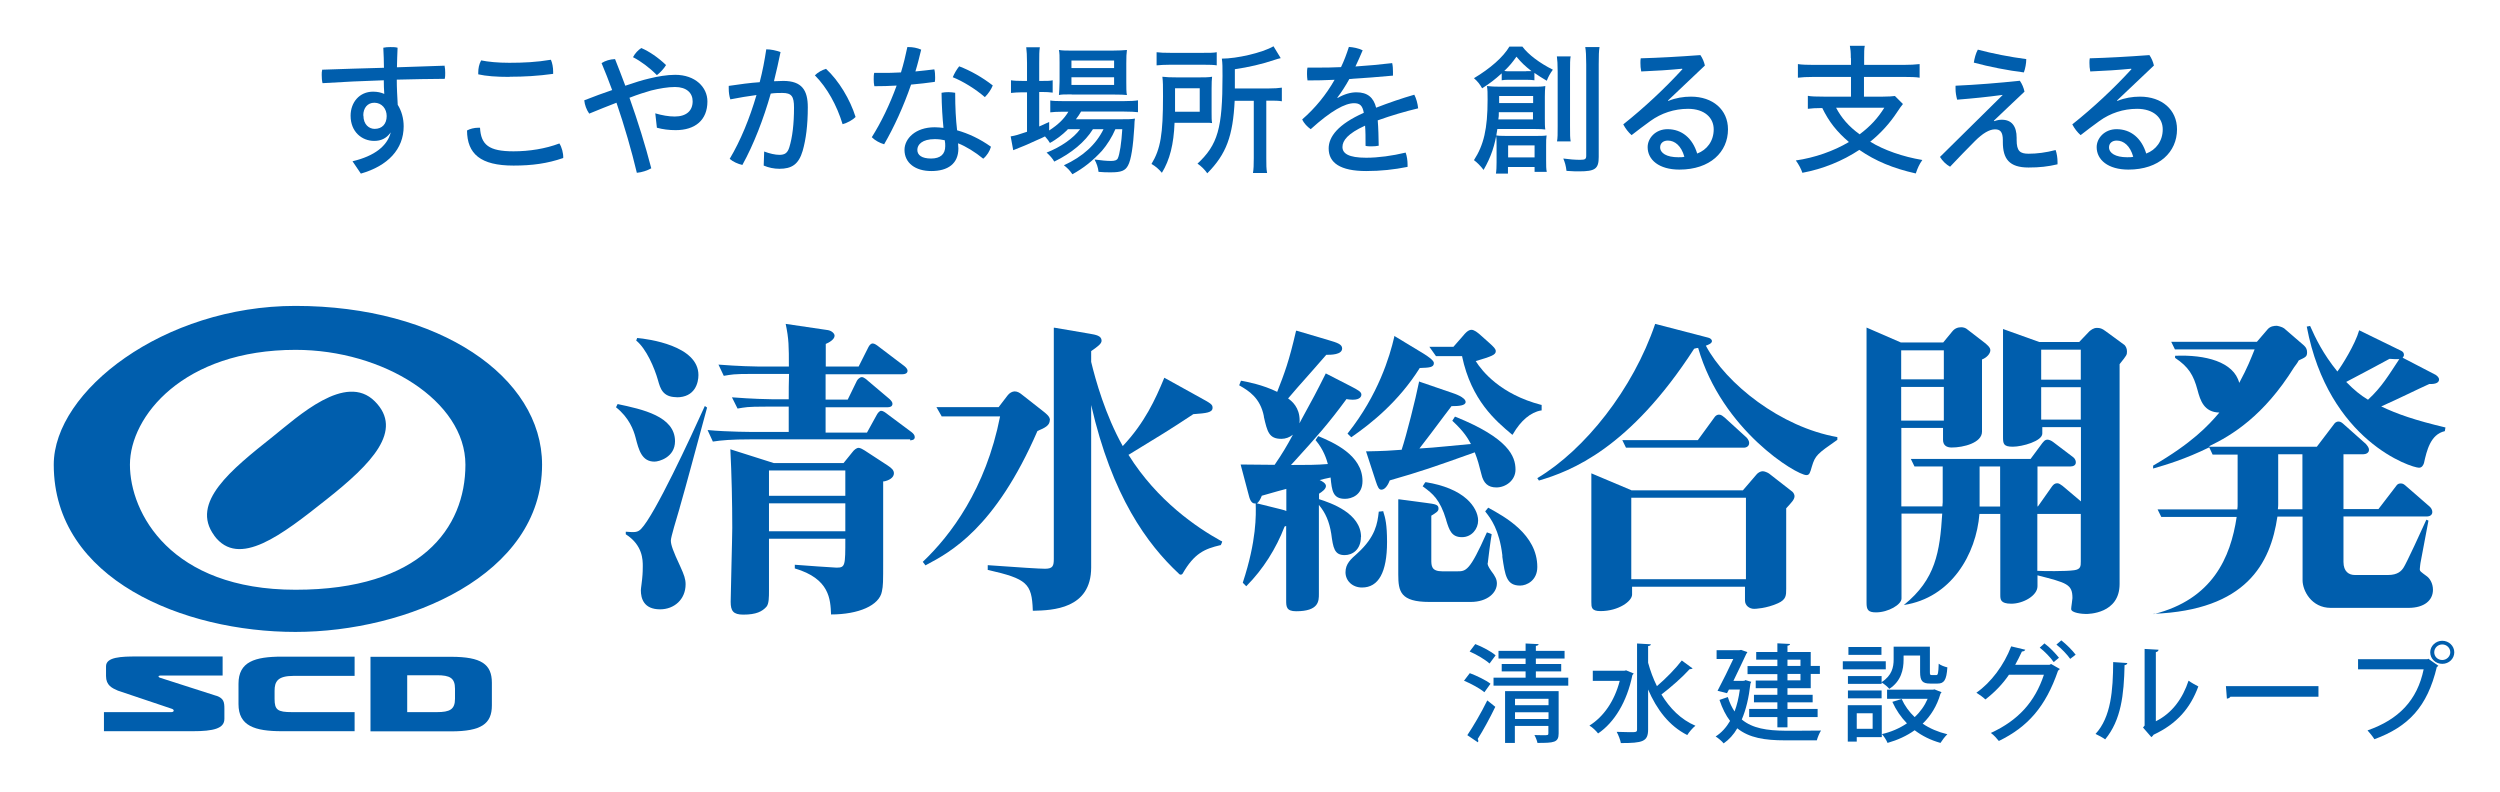 <svg width="180" height="57" viewBox="0 0 180 57" fill="none" xmlns="http://www.w3.org/2000/svg">
<mask id="mask0_2_1298" style="mask-type:luminance" maskUnits="userSpaceOnUse" x="0" y="0" width="180" height="57">
<path d="M179.895 0.122H0.695V56.699H179.895V0.122Z" fill="white"/>
</mask>
<g mask="url(#mask0_2_1298)">
<mask id="mask1_2_1298" style="mask-type:luminance" maskUnits="userSpaceOnUse" x="0" y="0" width="180" height="57">
<path d="M179.895 0.122H0.695V56.699H179.895V0.122Z" fill="white"/>
</mask>
<g mask="url(#mask1_2_1298)">
<path d="M97.015 31.217L97.292 31.482L97.327 31.459C98.701 30.501 100.687 28.942 102.223 26.494H102.269C102.892 26.471 103.239 26.459 103.239 26.148C103.239 26.09 103.239 25.928 102.523 25.478L100.387 24.185V24.254C100.063 25.663 99.232 28.434 97.05 31.182L97.027 31.217H97.015Z" fill="#005EAD"/>
<path d="M99.59 36.805L99.266 36.84V36.886C99.174 37.671 99.047 38.641 97.742 39.83C97.257 40.258 96.876 40.592 96.876 41.204C96.876 41.816 97.373 42.301 98.066 42.301C99.255 42.301 99.867 41.204 99.867 39.022C99.867 37.764 99.74 37.279 99.601 36.851V36.817L99.59 36.805Z" fill="#005EAD"/>
<path d="M102.65 34.727H102.615L102.43 35.016L102.5 35.062C103.135 35.535 103.677 35.939 104.128 37.44V37.463C104.347 38.168 104.509 38.676 105.259 38.676C105.975 38.676 106.425 38.064 106.425 37.486C106.425 36.967 106.125 36.401 105.617 35.939C104.948 35.339 103.943 34.923 102.65 34.715" fill="#005EAD"/>
<path d="M107.188 36.574L107.153 36.551L106.934 36.816L106.991 36.897C107.326 37.324 107.95 38.133 108.169 39.98V40.096C108.365 41.423 108.458 42.162 109.451 42.162C109.924 42.162 110.686 41.793 110.686 40.823C110.686 38.468 108.319 37.197 107.188 36.574Z" fill="#005EAD"/>
<path d="M106.656 34.126C106.806 34.796 107.141 35.096 107.742 35.096C108.411 35.096 109.116 34.588 109.116 33.815C109.116 32.856 108.619 31.552 104.786 30.004H104.751L104.566 30.293L104.601 30.328C105.421 31.09 105.686 31.563 105.906 31.967C105.167 32.036 104.624 32.083 104.197 32.129C103.296 32.21 102.904 32.256 102.199 32.291C102.534 31.863 103.412 30.709 104.001 29.912C104.22 29.623 104.405 29.381 104.509 29.242C105.017 29.242 105.525 29.208 105.525 28.942C105.525 28.596 104.647 28.319 104.613 28.307L102.223 27.487L102.165 27.464V27.522C101.922 28.734 101.264 31.344 100.918 32.383C100.19 32.441 99.648 32.475 98.424 32.498H98.355L99.059 34.657C99.197 35.073 99.278 35.258 99.463 35.258C99.763 35.258 99.983 34.808 100.063 34.588C102.315 33.942 103.216 33.63 106.183 32.568C106.402 33.122 106.495 33.491 106.656 34.126Z" fill="#005EAD"/>
<path d="M105.271 25.663C105.94 28.826 107.696 30.305 108.85 31.274L108.896 31.309L108.943 31.24C109.497 30.281 110.213 29.681 110.952 29.554H110.998V29.15H110.963C108.042 28.388 106.714 26.737 106.252 25.998C107.418 25.651 107.696 25.547 107.696 25.282C107.696 25.12 107.534 24.97 107.257 24.716L106.61 24.139C106.391 23.942 106.148 23.746 105.94 23.746C105.686 23.746 105.432 24.069 105.386 24.127L104.647 24.97H102.915L103.389 25.64H105.282L105.271 25.663Z" fill="#005EAD"/>
<path d="M97.996 38.675C97.996 36.955 95.837 36.216 94.971 35.939V35.546C95.191 35.407 95.468 35.211 95.468 34.992C95.468 34.796 95.191 34.645 95.017 34.565C95.295 34.495 95.456 34.449 95.595 34.426C95.664 34.414 95.733 34.391 95.803 34.38C95.895 35.338 95.964 35.916 96.842 35.916C97.304 35.916 98.1 35.65 98.1 34.634C98.1 32.752 95.976 31.851 94.948 31.413H94.902L94.717 31.69L94.74 31.713C95.306 32.382 95.514 33.075 95.606 33.41C94.787 33.479 94.082 33.479 92.951 33.479L93.216 33.191C94.729 31.528 95.641 30.512 96.946 28.734C97.073 28.757 97.211 28.78 97.396 28.78C97.95 28.78 98.019 28.526 98.019 28.41C98.019 28.214 97.789 28.087 97.281 27.822L95.502 26.909L95.456 26.886L95.433 26.933C94.752 28.295 94.567 28.63 93.678 30.258L93.563 30.477C93.563 30.396 93.574 30.327 93.574 30.281C93.574 29.334 93.02 28.884 92.743 28.688C92.962 28.422 93.736 27.533 94.44 26.748C94.925 26.194 95.352 25.709 95.491 25.547C95.826 25.547 96.634 25.547 96.634 25.085C96.634 24.785 96.264 24.669 95.676 24.496L93.378 23.815H93.32L93.309 23.85C92.8 26.043 92.5 26.828 91.958 28.214C90.895 27.695 89.81 27.498 89.394 27.417H89.348L89.221 27.741L89.279 27.775C89.891 28.133 90.734 28.63 90.999 29.969V30.015C91.242 31.066 91.357 31.597 92.258 31.597C92.558 31.597 92.847 31.493 93.089 31.297C92.639 32.14 92.316 32.671 91.773 33.468C91.392 33.468 91.149 33.468 89.394 33.445H89.325L89.891 35.581C89.96 35.869 90.064 36.25 90.341 36.25C90.364 36.25 90.387 36.25 90.41 36.25V36.273C90.434 37.059 90.48 38.918 89.487 41.931V41.966L89.729 42.208L89.764 42.174C90.942 40.984 91.877 39.507 92.489 37.913C92.523 37.902 92.546 37.89 92.57 37.879C92.581 37.879 92.593 37.879 92.604 37.867V43.213C92.604 43.663 92.604 44.01 93.32 44.01C94.96 44.01 94.96 43.271 94.96 42.774V36.354C95.445 36.932 95.71 37.567 95.849 38.421C95.987 39.449 96.068 39.968 96.819 39.968C97.385 39.968 97.985 39.564 97.985 38.664M90.838 35.696C91.022 35.639 91.565 35.488 92.015 35.361C92.258 35.292 92.477 35.234 92.616 35.2V36.793C92.523 36.747 92.443 36.724 92.212 36.666L90.491 36.239C90.641 36.158 90.757 35.927 90.849 35.696" fill="#005EAD"/>
<path d="M107.118 40.557C107.118 40.465 107.349 38.71 107.395 38.502V38.456L107.06 38.329L107.037 38.375C105.813 41.135 105.548 41.135 104.913 41.135H103.851C103.054 41.135 103.054 40.742 103.054 40.28V37.128C103.412 36.908 103.573 36.816 103.573 36.62C103.573 36.331 103.366 36.297 102.65 36.204L100.733 35.95H100.675V41.354C100.675 42.589 100.825 43.34 102.927 43.34H105.883C107.118 43.34 107.776 42.659 107.776 42.012C107.776 41.735 107.672 41.504 107.361 41.1C107.13 40.765 107.107 40.661 107.107 40.534" fill="#005EAD"/>
<path d="M81.243 32.752L81.323 32.706C83.483 31.39 84.21 30.951 85.919 29.819C86.877 29.75 87.305 29.704 87.305 29.357C87.305 29.115 87.177 29.046 86.335 28.584L83.875 27.221L83.829 27.198L83.806 27.256C83.194 28.734 82.42 30.443 80.838 32.117C79.58 29.877 78.876 27.348 78.564 26.055V25.282L78.61 25.247C79.037 24.947 79.314 24.75 79.314 24.531C79.314 24.173 78.91 24.104 78.437 24.023L75.931 23.596H75.874V40.234C75.874 40.731 75.816 40.95 75.239 40.95C74.858 40.95 73.414 40.858 71.174 40.696H71.117V41.042H71.163C73.934 41.677 74.292 42.001 74.361 43.929V43.975H74.419C75.758 43.941 78.564 43.86 78.564 40.858V29.161C80.065 35.731 82.605 39.183 84.868 41.296C84.868 41.296 84.926 41.377 85.018 41.377C85.088 41.377 85.145 41.308 85.145 41.308C85.988 39.83 86.739 39.518 87.859 39.253C87.859 39.253 87.882 39.253 87.893 39.253C87.905 39.253 88.009 38.999 87.997 38.987C87.997 38.975 87.882 38.929 87.882 38.929C86.196 37.994 83.332 36.077 81.254 32.752" fill="#005EAD"/>
<path d="M75.597 30.259C75.597 29.993 75.365 29.82 75.123 29.623L73.564 28.4C73.437 28.296 73.264 28.18 73.056 28.18C72.883 28.18 72.675 28.296 72.548 28.469L71.902 29.312H67.422L67.791 29.958V29.981H72.006C70.978 35.212 68.438 38.549 66.475 40.419L66.44 40.454L66.636 40.708L66.671 40.685C68.415 39.761 71.648 38.052 74.696 31.032C75.25 30.801 75.585 30.628 75.585 30.247" fill="#005EAD"/>
<path d="M47.123 33.237C46.211 33.237 45.992 32.406 45.761 31.506C45.622 30.963 45.287 30.062 44.352 29.323L44.468 29.092C46.257 29.473 48.601 29.97 48.601 31.771C48.601 32.926 47.447 33.237 47.123 33.237ZM48.936 36.574C48.705 37.359 48.301 38.676 48.301 38.918C48.301 39.23 48.463 39.68 48.982 40.789C49.259 41.401 49.363 41.689 49.363 42.07C49.363 43.156 48.543 43.872 47.527 43.872C46.35 43.872 46.142 43.087 46.142 42.498C46.142 42.359 46.234 41.793 46.234 41.689C46.28 41.262 46.28 40.927 46.28 40.766C46.28 40.315 46.28 39.253 45.056 38.468V38.283C45.691 38.329 45.899 38.352 46.165 38.075C47.146 37.059 49.698 31.563 50.749 29.231L50.91 29.346C49.952 32.868 49.467 34.715 48.936 36.563M48.717 28.596C47.712 28.596 47.539 27.961 47.377 27.383C47.123 26.483 46.534 25.109 45.807 24.52L45.876 24.335C46.65 24.404 50.287 24.878 50.287 27.002C50.287 27.545 50.056 28.607 48.717 28.607M65.54 31.633H54.074C52.642 31.633 51.915 31.702 51.326 31.794L50.945 30.963C52.4 31.101 54.247 31.101 54.49 31.101H56.788V29.277H55.171C53.739 29.277 53.693 29.323 53.104 29.416L52.7 28.607C54.178 28.723 55.356 28.746 55.587 28.746H56.788C56.788 27.892 56.788 27.799 56.811 26.922H54.178C52.746 26.922 52.7 26.968 52.111 27.06L51.73 26.252C53.185 26.367 54.363 26.39 54.594 26.39H56.799C56.799 24.947 56.799 24.404 56.568 23.319L59.616 23.769C59.87 23.816 60.09 24 60.09 24.174C60.09 24.439 59.686 24.67 59.455 24.762V26.39H61.822L62.526 24.993C62.595 24.855 62.711 24.728 62.826 24.728C62.965 24.728 63.127 24.843 63.3 24.982L65.112 26.356C65.228 26.448 65.343 26.575 65.343 26.691C65.343 26.898 65.136 26.945 64.985 26.945H59.443V28.769H61.037L61.695 27.418C61.741 27.326 61.903 27.152 62.053 27.152C62.203 27.152 62.434 27.36 62.48 27.407L64.05 28.734C64.143 28.827 64.258 28.942 64.258 29.069C64.258 29.277 64.073 29.323 63.9 29.323H59.443V31.148H62.422L63.103 29.912C63.196 29.727 63.334 29.577 63.438 29.577C63.577 29.577 63.738 29.693 63.912 29.831L65.632 31.113C65.748 31.205 65.863 31.321 65.863 31.471C65.863 31.679 65.655 31.702 65.517 31.702M63.588 34.635V40.315C63.588 41.967 63.588 42.14 63.496 42.59C63.311 43.583 61.833 44.241 59.836 44.241C59.79 43.156 59.743 41.666 57.226 40.927V40.662C57.7 40.708 60.159 40.87 60.228 40.87C60.863 40.87 60.863 40.731 60.863 38.791H55.367V42.532C55.367 42.983 55.367 43.479 55.183 43.687C54.882 44.022 54.455 44.253 53.52 44.253C52.792 44.253 52.608 43.987 52.608 43.329C52.608 42.74 52.723 38.71 52.723 38.006C52.723 36.182 52.677 34.15 52.585 32.348L55.714 33.341H60.736L61.371 32.556C61.487 32.395 61.672 32.245 61.822 32.245C61.937 32.245 62.145 32.36 62.249 32.429L63.912 33.514C64.189 33.699 64.362 33.849 64.362 34.08C64.362 34.392 64.004 34.6 63.611 34.669M60.863 33.873H55.367V35.697H60.863V33.873ZM60.863 36.239H55.367V38.249H60.863V36.239Z" fill="#005EAD"/>
<path d="M171.443 29.265C172.794 28.665 174.053 28.03 174.907 27.648C175.438 27.672 175.611 27.51 175.611 27.325C175.611 27.164 175.461 27.06 175.369 26.99L172.99 25.755C173.037 25.686 173.083 25.64 173.083 25.559C173.083 25.351 172.944 25.282 172.817 25.224L169.861 23.78C169.573 24.797 168.603 26.344 168.291 26.748C167.252 25.466 166.721 24.358 166.328 23.469L166.086 23.515C167.656 31.782 173.637 33.676 174.168 33.676C174.388 33.676 174.48 33.48 174.526 33.341C174.722 32.463 174.988 31.274 176.027 31.043L176.073 30.778C173.88 30.258 172.586 29.808 171.455 29.265M170.496 28.78C169.942 28.445 169.503 28.087 168.926 27.498C170.45 26.69 171.362 26.217 172.044 25.836C172.286 25.859 172.529 25.859 172.748 25.859C171.974 27.025 171.489 27.868 170.496 28.78Z" fill="#005EAD"/>
<path d="M155.059 44.195C161.721 43.929 163.476 40.581 163.973 37.197H165.785V41.781C165.785 42.52 166.42 43.767 167.818 43.767H173.406C174.549 43.767 175.173 43.225 175.173 42.463C175.173 41.989 174.93 41.631 174.734 41.493C174.284 41.158 174.226 41.135 174.226 40.973C174.226 40.858 174.272 40.569 174.272 40.546L174.849 37.486L174.699 37.417C174.387 38.11 173.244 40.604 173.048 40.881C172.91 41.089 172.656 41.4 171.94 41.4H169.55C169.134 41.4 168.73 41.169 168.73 40.454V37.186H174.757C174.93 37.186 175.126 37.082 175.126 36.874C175.126 36.643 174.976 36.516 174.93 36.47L173.256 35.015C173.106 34.877 173.013 34.807 172.852 34.807C172.656 34.807 172.586 34.9 172.505 35.015L171.247 36.655H168.73V32.706H169.342H170.162C170.335 32.706 170.566 32.614 170.566 32.394C170.566 32.198 170.427 32.082 170.346 31.967L168.776 30.57C168.649 30.454 168.533 30.351 168.383 30.351C168.187 30.351 168.095 30.466 168.025 30.57L166.813 32.163H159.077V32.117C160.67 31.355 162.991 29.958 165.173 26.448C165.289 26.286 165.416 26.136 165.508 25.951C165.993 25.72 166.109 25.686 166.109 25.374C166.109 25.189 166.063 25.039 165.889 24.878L164.458 23.642C164.307 23.527 163.973 23.457 163.926 23.457C163.753 23.457 163.465 23.48 163.268 23.711L162.495 24.612H156.329L156.594 25.155H162.333C162.067 25.813 161.825 26.459 161.225 27.568C160.832 26.044 158.777 25.524 156.606 25.616V25.767C157.576 26.413 157.934 27.002 158.223 28.087C158.419 28.826 158.684 29.681 159.793 29.704C158.996 30.651 157.807 31.909 155.024 33.526V33.734C155.948 33.468 157.322 33.064 159.065 32.209L159.308 32.729H161.109V36.343C161.109 36.459 161.109 36.482 161.086 36.678H155.347L155.613 37.221H161.04C160.601 40.165 159.285 43.155 155.07 44.218M165.774 36.666H164.007C164.03 36.47 164.03 36.389 164.03 36.297V32.706H164.469H165.774V36.655V36.666Z" fill="#005EAD"/>
<path d="M117.452 35.835H125.708V41.701H117.452V35.835ZM117.452 35.293L114.577 34.08V43.34C114.577 43.722 114.577 43.999 115.235 43.999C116.54 43.999 117.51 43.283 117.51 42.809V42.244H125.639V43.237C125.639 43.595 125.95 43.837 126.297 43.837C126.366 43.837 127.174 43.814 128.017 43.433C128.606 43.167 128.606 42.867 128.606 42.394V36.597C128.999 36.17 129.206 35.962 129.206 35.72C129.206 35.651 129.16 35.501 129.056 35.408L127.382 34.103C127.382 34.103 127.14 33.93 126.897 33.93C126.759 33.93 126.562 34.046 126.481 34.15L125.489 35.304H117.452V35.293ZM116.806 31.69L117.071 32.233H125.558C125.754 32.233 125.939 32.117 125.939 31.898C125.939 31.69 125.766 31.517 125.743 31.494L124.172 30.062C124.057 29.97 123.93 29.854 123.78 29.854C123.583 29.854 123.491 29.97 123.422 30.074L122.244 31.69H116.817H116.806ZM132.289 31.471C128.202 30.755 124.276 27.626 122.821 24.889C123.006 24.82 123.26 24.728 123.26 24.555C123.26 24.485 123.191 24.358 122.994 24.312L119.173 23.319C117.579 28.018 114.115 32.383 110.686 34.427L110.802 34.6C113.122 33.919 117.337 32.291 121.978 25.109C122.129 25.063 122.152 25.063 122.267 25.051C123.976 30.986 129.357 34.207 130.061 34.207C130.28 34.207 130.326 34.046 130.453 33.595C130.696 32.787 130.834 32.683 132.289 31.667V31.482V31.471Z" fill="#005EAD"/>
<path d="M137.081 43.56C140.487 43.04 142.289 39.911 142.52 37.001H144.021V42.821C144.021 43.156 144.021 43.467 144.817 43.467C145.66 43.467 146.699 42.89 146.699 42.209V41.423C148.812 41.966 149.216 42.059 149.216 43.063C149.216 43.179 149.124 43.71 149.124 43.848C149.124 44.137 149.944 44.206 150.186 44.206C150.36 44.206 152.611 44.195 152.611 42.047V26.217C153.142 25.559 153.142 25.547 153.142 25.293C153.142 25.085 153.05 24.935 152.969 24.843L151.595 23.838C151.353 23.654 151.202 23.608 150.983 23.608C150.717 23.608 150.544 23.769 150.429 23.861L149.701 24.624H146.826L144.217 23.688V31.448C144.217 31.944 144.24 32.163 144.921 32.163C145.602 32.163 147.046 31.759 147.046 31.216V30.755H149.828V36.101L148.501 34.981C148.362 34.888 148.258 34.796 148.131 34.796C147.912 34.796 147.842 34.911 147.75 35.015L146.734 36.459H146.699V34.299V33.584H147.242H149.078C149.251 33.584 149.459 33.514 149.459 33.295C149.459 33.075 149.32 32.96 149.263 32.914L147.831 31.828C147.715 31.736 147.542 31.655 147.427 31.655C147.23 31.655 147.138 31.771 146.896 32.106L146.203 33.041H137.578L137.843 33.584H139.875V36.17C139.875 36.239 139.852 36.355 139.852 36.459H136.896V30.812H139.898V31.667C139.898 32.071 140.164 32.221 140.522 32.221C141.365 32.221 142.704 31.886 142.704 31.078V25.882C143.062 25.744 143.305 25.455 143.305 25.212C143.305 24.993 143.016 24.785 142.912 24.693L141.654 23.723C141.538 23.608 141.342 23.561 141.215 23.561C140.949 23.561 140.73 23.654 140.557 23.873L139.91 24.658H136.862L134.391 23.584V43.398C134.391 43.895 134.495 44.091 135.072 44.091C135.961 44.091 136.908 43.525 136.908 43.098V36.978H139.841C139.668 39.761 139.356 41.712 137.104 43.537M136.885 25.224H139.956V27.314H136.885V25.224ZM136.885 27.857H139.956V30.281H136.885V27.857ZM144.009 36.47H142.531V34.438V33.584H143.016H144.009V36.47ZM149.817 40.419C149.817 40.754 149.817 40.985 149.355 41.054C148.755 41.147 147.057 41.123 146.688 41.1V37.001H149.817V40.419ZM149.817 30.212H146.965V27.88H149.817V30.212ZM149.817 27.337H146.965V25.178H149.817V27.337Z" fill="#005EAD"/>
<path d="M15.601 50.107L11.502 48.791C11.376 48.744 11.387 48.64 11.537 48.64H16.029V47.266H9.84C8.743 47.266 7.634 47.301 7.634 47.971V48.675C7.634 49.345 8.062 49.541 8.489 49.726L12.368 51.031C12.565 51.088 12.553 51.273 12.334 51.273H7.484V52.647H13.87C15.382 52.647 16.156 52.451 16.156 51.758V51.042C16.156 50.557 16.121 50.291 15.59 50.095" fill="#005EAD"/>
<path d="M29.319 48.617H31.455C32.39 48.617 32.76 48.813 32.76 49.587V50.315C32.76 51.077 32.39 51.273 31.455 51.273H29.319V48.617ZM26.675 52.658H32.471C34.653 52.658 35.415 52.116 35.415 50.788V49.16C35.415 47.82 34.653 47.289 32.471 47.289H26.675V52.67V52.658Z" fill="#005EAD"/>
<path d="M25.52 51.273H21.017C19.989 51.273 19.77 51.111 19.77 50.326V49.737C19.77 49.068 19.989 48.663 21.144 48.663H25.532V47.278H20.301C18.338 47.278 17.172 47.647 17.172 49.229V50.696C17.172 52.266 18.338 52.647 20.301 52.647H25.532V51.261L25.52 51.273Z" fill="#005EAD"/>
<path d="M39.029 33.456C39.029 41.423 29.296 45.499 21.271 45.499C13.246 45.499 3.87 41.735 3.87 33.456C3.87 28.168 11.78 22.025 21.271 22.025C31.616 22.025 39.029 27.129 39.029 33.456ZM9.355 33.456C9.355 36.92 12.276 42.462 21.282 42.462C30.288 42.462 33.51 38.029 33.51 33.456C33.51 28.884 27.61 25.189 21.282 25.189C13.188 25.189 9.355 29.992 9.355 33.456ZM15.428 38.571C17.195 40.938 20.289 38.514 23.522 35.95C26.744 33.399 29.088 30.997 26.986 28.895C24.885 26.794 21.456 29.992 19.631 31.447C16.652 33.814 13.673 36.193 15.428 38.56" fill="#005EAD"/>
<path d="M105.825 48.467C106.322 48.652 106.991 48.975 107.315 49.229L106.876 49.841C106.564 49.576 105.929 49.229 105.409 49.01L105.825 48.467ZM105.652 52.924C106.056 52.324 106.645 51.331 107.084 50.43L107.661 50.892C107.268 51.712 106.772 52.612 106.391 53.213C106.426 53.247 106.437 53.294 106.437 53.34C106.437 53.386 106.426 53.42 106.402 53.444L105.652 52.936V52.924ZM106.229 46.377C106.737 46.574 107.372 46.908 107.684 47.185L107.245 47.774C106.945 47.497 106.322 47.128 105.814 46.908L106.218 46.377H106.229ZM110.582 48.79H112.915V49.368H107.534V48.79H109.843V48.34H108.123V47.809H109.843V47.416H107.892V46.862H109.843V46.331L110.778 46.377C110.778 46.447 110.721 46.481 110.582 46.504V46.862H112.649V47.416H110.582V47.809H112.407V48.34H110.582V48.79ZM112.222 49.772V52.809C112.222 53.467 111.875 53.49 110.698 53.49C110.663 53.317 110.571 53.086 110.478 52.924C110.698 52.924 110.929 52.936 111.09 52.936C111.448 52.936 111.483 52.936 111.483 52.797V52.266H109.07V53.49H108.365V49.76H112.21L112.222 49.772ZM111.494 50.315H109.081V50.776H111.494V50.315ZM109.081 51.769H111.494V51.285H109.081V51.769Z" fill="#005EAD"/>
<path d="M117.094 48.271L117.625 48.49C117.625 48.49 117.568 48.583 117.533 48.606C117.14 50.534 116.228 52.023 115.062 52.809C114.935 52.635 114.635 52.347 114.438 52.243C115.455 51.608 116.24 50.488 116.621 49.021H114.681V48.294H116.956L117.094 48.259V48.271ZM118.664 47.717C118.826 48.306 119.034 48.871 119.299 49.402C119.923 48.871 120.639 48.144 121.089 47.555L121.874 48.132C121.874 48.132 121.747 48.19 121.655 48.178C121.147 48.744 120.281 49.506 119.623 50.003C120.223 50.996 121.02 51.804 122.071 52.254C121.874 52.404 121.62 52.705 121.482 52.924C120.177 52.266 119.288 51.088 118.664 49.645V52.52C118.664 53.398 118.272 53.501 116.702 53.501C116.667 53.282 116.528 52.924 116.401 52.693C116.748 52.705 117.094 52.716 117.337 52.716C117.81 52.716 117.868 52.716 117.868 52.508V46.331L118.861 46.389C118.861 46.458 118.791 46.504 118.664 46.516V47.717Z" fill="#005EAD"/>
<path d="M125.662 48.963L126.089 49.09C126.089 49.09 126.054 49.182 126.031 49.217C125.916 50.245 125.708 51.111 125.408 51.803C126.181 52.45 127.244 52.6 128.525 52.612C128.929 52.612 130.615 52.612 131.112 52.6C130.996 52.773 130.869 53.097 130.811 53.304H128.502C127.082 53.304 125.939 53.131 125.084 52.438C124.819 52.9 124.484 53.258 124.103 53.524C123.987 53.374 123.699 53.131 123.526 53.027C123.941 52.762 124.288 52.381 124.565 51.907C124.265 51.515 124.011 51.018 123.803 50.395L124.403 50.187C124.53 50.602 124.703 50.949 124.888 51.226C125.061 50.776 125.188 50.245 125.269 49.644H124.484L124.345 49.91L123.664 49.737C124.034 49.032 124.484 48.132 124.796 47.45H123.595V46.815H125.223L125.362 46.792L125.812 46.954C125.812 46.954 125.766 47.046 125.731 47.081C125.512 47.566 125.154 48.293 124.807 49.021H125.512L125.639 48.998L125.662 48.963ZM127.971 47.947V47.497H126.447V46.942H127.971V46.319L128.883 46.365C128.883 46.434 128.814 46.469 128.698 46.492V46.942H130.373V47.947H131.031V48.524H130.373V49.552H128.698V50.025H130.511V50.568H128.698V51.041H130.869V51.63H128.698V52.369H127.971V51.63H125.939V51.041H127.971V50.568H126.285V50.025H127.971V49.552H126.412V48.998H127.971V48.536H125.823V47.958H127.971V47.947ZM129.634 47.497H128.698V47.947H129.634V47.497ZM129.634 48.524H128.698V48.986H129.634V48.524Z" fill="#005EAD"/>
<path d="M135.776 48.19H132.682V47.612H135.776V48.19ZM135.488 50.776V53.074H133.686V53.397H133.04V50.776H135.488ZM137.058 47.208V47.497C137.058 48.201 136.885 49.044 136.03 49.599C135.926 49.46 135.638 49.229 135.476 49.137V49.24H133.051V48.675H135.476V49.114C136.227 48.64 136.342 48.017 136.342 47.486V46.562H138.952V48.386C138.952 48.571 138.963 48.605 139.09 48.605H139.413C139.529 48.605 139.564 48.502 139.587 47.786C139.725 47.901 140.014 48.005 140.21 48.051C140.152 48.975 139.968 49.217 139.506 49.217H138.975C138.42 49.217 138.247 49.033 138.247 48.386V47.197H137.081L137.058 47.208ZM133.051 49.714H135.476V50.28H133.051V49.714ZM135.465 47.151H133.086V46.585H135.465V47.151ZM134.83 51.353H133.686V52.474H134.83V51.353ZM139.31 49.645L139.794 49.841C139.794 49.841 139.748 49.91 139.714 49.945C139.46 50.834 139.009 51.55 138.432 52.104C138.94 52.45 139.54 52.704 140.21 52.866C140.049 53.016 139.829 53.305 139.714 53.49C139.009 53.293 138.386 52.982 137.855 52.577C137.289 52.982 136.631 53.282 135.903 53.49C135.834 53.305 135.638 53.005 135.499 52.855C136.157 52.704 136.769 52.439 137.3 52.081C136.873 51.642 136.515 51.123 136.25 50.534L136.919 50.326C137.139 50.811 137.462 51.261 137.855 51.631C138.259 51.261 138.571 50.822 138.79 50.314H135.869V49.656H139.171L139.31 49.633V49.645Z" fill="#005EAD"/>
<path d="M148.316 48.166C148.316 48.166 148.223 48.259 148.177 48.293C147.288 50.88 146.006 52.335 143.917 53.351C143.778 53.178 143.559 52.923 143.339 52.773C145.302 51.873 146.514 50.545 147.161 48.582H144.644C144.217 49.217 143.628 49.841 142.947 50.36C142.797 50.21 142.519 50.014 142.3 49.875C143.362 49.136 144.286 47.889 144.806 46.538L145.822 46.781C145.787 46.862 145.683 46.908 145.579 46.908C145.441 47.219 145.244 47.589 145.094 47.866H147.565L147.681 47.808L148.327 48.178L148.316 48.166ZM147.207 46.331C147.577 46.596 148.004 47.058 148.246 47.358L147.865 47.67C147.646 47.347 147.196 46.885 146.861 46.631L147.207 46.319V46.331ZM148.42 46.111C148.778 46.388 149.216 46.827 149.447 47.139L149.055 47.439C148.847 47.139 148.42 46.688 148.062 46.411L148.408 46.111H148.42Z" fill="#005EAD"/>
<path d="M153.165 47.739C153.165 47.82 153.085 47.878 152.969 47.889C152.923 50.014 152.727 51.838 151.572 53.235C151.399 53.108 151.099 52.946 150.879 52.843C151.999 51.63 152.138 49.679 152.149 47.67L153.165 47.739ZM155.221 51.93C156.41 51.342 157.16 50.268 157.576 49.009C157.749 49.136 158.096 49.332 158.28 49.425C157.703 50.983 156.756 52.103 155.059 52.9C155.024 52.969 154.955 53.027 154.897 53.073L154.297 52.381L154.412 52.242V46.723L155.417 46.781C155.405 46.861 155.348 46.931 155.221 46.954V51.93Z" fill="#005EAD"/>
<path d="M160.278 49.402H166.929V50.164H160.59C160.543 50.245 160.44 50.291 160.336 50.303L160.266 49.402H160.278Z" fill="#005EAD"/>
<path d="M169.757 47.463H174.78L174.838 47.428L175.565 47.936C175.565 47.936 175.496 48.005 175.45 48.028C174.768 50.892 173.406 52.324 170.958 53.224C170.843 53.039 170.612 52.751 170.462 52.589C172.702 51.804 174.041 50.43 174.503 48.19H169.78V47.451L169.757 47.463ZM175.842 46.135C176.316 46.135 176.708 46.504 176.708 46.966C176.708 47.428 176.327 47.797 175.842 47.797C175.357 47.797 174.976 47.428 174.976 46.966C174.976 46.504 175.38 46.135 175.842 46.135ZM176.42 46.966C176.42 46.654 176.166 46.4 175.842 46.4C175.519 46.4 175.265 46.654 175.265 46.966C175.265 47.278 175.519 47.52 175.842 47.52C176.166 47.52 176.42 47.255 176.42 46.966Z" fill="#005EAD"/>
<path d="M28.106 9.567C27.806 9.972 27.425 10.145 26.94 10.145C26.062 10.145 25.243 9.498 25.243 8.332C25.243 7.374 25.878 6.6 26.859 6.6C27.171 6.6 27.436 6.658 27.667 6.762C27.644 6.438 27.633 6.08 27.633 5.78C26.166 5.826 24.677 5.896 23.222 5.988C23.176 5.803 23.164 5.595 23.164 5.399C23.164 5.261 23.164 5.145 23.199 5.018C24.642 4.972 26.143 4.914 27.644 4.88C27.644 4.406 27.621 3.921 27.598 3.436C27.748 3.402 27.922 3.39 28.106 3.39C28.291 3.39 28.464 3.39 28.626 3.436C28.603 3.898 28.591 4.383 28.58 4.845C29.746 4.799 30.889 4.776 32.009 4.729C32.044 4.891 32.055 5.064 32.055 5.249C32.055 5.388 32.055 5.549 32.02 5.676C30.912 5.676 29.746 5.711 28.568 5.734C28.568 6.346 28.603 6.935 28.637 7.547C28.914 7.986 29.064 8.528 29.064 9.094C29.064 10.745 27.921 11.946 25.982 12.5L25.381 11.611C26.986 11.23 27.875 10.503 28.129 9.556H28.083L28.106 9.567ZM26.166 8.32C26.166 8.979 26.582 9.279 26.975 9.279C27.506 9.279 27.841 8.932 27.841 8.355C27.841 7.835 27.494 7.397 26.952 7.397C26.467 7.397 26.155 7.766 26.155 8.32" fill="#005EAD"/>
<path d="M40.542 11.38C39.41 11.772 38.313 11.922 36.974 11.922C34.595 11.922 33.637 11.079 33.626 9.394C33.833 9.278 34.145 9.197 34.422 9.197C34.468 9.197 34.515 9.197 34.561 9.197C34.63 10.421 35.184 10.895 36.974 10.895C38.105 10.895 39.272 10.71 40.276 10.329C40.449 10.595 40.565 11.033 40.553 11.368M36.685 5.537C35.739 5.537 34.988 5.479 34.434 5.352V5.225C34.434 4.925 34.491 4.625 34.642 4.348C35.15 4.452 35.842 4.521 36.674 4.521C37.678 4.521 38.648 4.475 39.664 4.302C39.768 4.533 39.826 4.856 39.826 5.145C39.826 5.202 39.826 5.272 39.826 5.318C38.74 5.468 37.748 5.526 36.697 5.526" fill="#005EAD"/>
<path d="M47.169 8.158C47.677 8.308 48.151 8.389 48.578 8.389C49.409 8.389 49.871 7.985 49.871 7.292C49.871 6.692 49.432 6.264 48.601 6.264C48.082 6.264 47.481 6.368 46.869 6.519C46.431 6.646 45.946 6.796 45.322 7.038C45.922 8.724 46.465 10.467 46.892 12.118C46.604 12.28 46.223 12.407 45.853 12.442C45.472 10.848 44.964 9.082 44.387 7.396C43.775 7.627 43.105 7.904 42.424 8.181C42.228 7.904 42.101 7.558 42.066 7.223C42.77 6.946 43.428 6.703 44.075 6.484C43.833 5.814 43.567 5.156 43.313 4.544C43.578 4.371 43.925 4.267 44.283 4.255C44.525 4.867 44.779 5.514 45.022 6.172C45.691 5.941 46.246 5.768 46.742 5.653C47.354 5.502 48.024 5.387 48.613 5.387C50.056 5.387 50.934 6.276 50.934 7.304C50.934 8.655 50.044 9.37 48.647 9.37C48.162 9.37 47.724 9.313 47.296 9.197L47.181 8.17L47.169 8.158ZM46.176 3.459C46.742 3.701 47.389 4.14 47.955 4.683C47.816 4.925 47.55 5.214 47.296 5.41C46.777 4.879 46.142 4.406 45.576 4.117C45.715 3.851 45.946 3.597 46.176 3.459Z" fill="#005EAD"/>
<path d="M55.044 10.918C55.414 11.056 55.818 11.149 56.118 11.149C56.499 11.149 56.707 11.022 56.834 10.595C57.053 9.879 57.169 8.932 57.169 7.743C57.169 6.934 56.995 6.692 56.326 6.692C56.095 6.692 55.806 6.692 55.494 6.738C54.975 8.562 54.27 10.398 53.451 11.876C53.139 11.807 52.769 11.645 52.538 11.437C53.324 10.121 53.982 8.505 54.467 6.842C53.866 6.923 53.22 7.027 52.585 7.154C52.504 6.923 52.469 6.646 52.469 6.369C52.469 6.311 52.469 6.242 52.469 6.184C53.254 6.068 54.005 5.964 54.698 5.918C54.906 5.122 55.056 4.325 55.171 3.551C55.506 3.551 55.875 3.632 56.199 3.748C56.06 4.417 55.91 5.122 55.725 5.849C55.956 5.849 56.187 5.826 56.395 5.826C57.746 5.826 58.162 6.507 58.162 7.72C58.162 9.036 58.023 10.052 57.792 10.86C57.504 11.842 56.995 12.153 56.118 12.153C55.725 12.153 55.344 12.072 54.986 11.922L55.021 10.906L55.044 10.918ZM59.466 4.948C60.402 5.814 61.21 7.165 61.602 8.424C61.383 8.643 61.025 8.84 60.667 8.943C60.252 7.581 59.559 6.322 58.67 5.422C58.901 5.202 59.178 5.041 59.466 4.96" fill="#005EAD"/>
<path d="M65.343 3.389H65.413C65.724 3.389 66.036 3.447 66.325 3.574C66.198 4.094 66.071 4.625 65.909 5.145C66.371 5.098 66.821 5.052 67.272 4.994C67.318 5.168 67.329 5.364 67.329 5.572C67.329 5.687 67.329 5.803 67.306 5.895C66.764 5.976 66.186 6.034 65.597 6.091C65.055 7.662 64.374 9.151 63.658 10.387C63.334 10.294 62.999 10.11 62.769 9.879C63.438 8.816 64.062 7.535 64.558 6.161C64.016 6.195 63.484 6.207 62.953 6.207C62.919 6.057 62.907 5.883 62.907 5.71C62.907 5.56 62.907 5.399 62.942 5.248H63.415C63.889 5.248 64.374 5.248 64.87 5.214C65.055 4.613 65.205 3.99 65.332 3.378M71.347 10.571C71.267 10.871 71.059 11.206 70.793 11.426C70.216 10.952 69.546 10.537 68.981 10.317C68.981 10.456 69.004 10.583 69.004 10.687C69.004 11.784 68.253 12.315 67.052 12.315C65.909 12.315 65.124 11.738 65.124 10.791C65.124 9.994 65.898 9.163 67.295 9.163C67.514 9.163 67.71 9.186 67.93 9.209C67.861 8.505 67.803 7.685 67.791 6.68C67.953 6.646 68.115 6.634 68.288 6.634C68.461 6.634 68.611 6.657 68.773 6.68C68.773 7.731 68.819 8.585 68.911 9.382C69.731 9.613 70.551 9.994 71.359 10.571M67.306 10.017C66.394 10.017 66.048 10.41 66.048 10.791C66.048 11.172 66.371 11.414 67.041 11.414C67.71 11.414 68.057 11.102 68.057 10.525C68.057 10.398 68.057 10.26 68.022 10.098C67.837 10.052 67.56 10.017 67.306 10.017ZM71.475 6.161C71.371 6.426 71.151 6.761 70.909 6.992C70.228 6.403 69.327 5.849 68.6 5.56C68.715 5.283 68.877 5.006 69.061 4.775C69.858 5.075 70.736 5.572 71.475 6.149" fill="#005EAD"/>
<path d="M76.867 9.336C76.451 9.741 76.07 10.029 75.596 10.295C75.504 10.133 75.435 10.052 75.239 9.821C75.019 9.925 74.973 9.96 74.661 10.087L73.945 10.41C73.818 10.457 73.691 10.526 73.553 10.572C73.322 10.664 73.137 10.745 72.952 10.814L72.768 9.821C73.149 9.752 73.229 9.729 73.945 9.487V6.646H73.599C73.276 6.646 73.022 6.669 72.791 6.692V5.78C72.987 5.815 73.31 5.826 73.61 5.826H73.945V4.522C73.945 4.002 73.922 3.667 73.888 3.402H74.869C74.823 3.702 74.823 3.956 74.823 4.522V5.826H75.031C75.342 5.826 75.643 5.826 75.793 5.78V6.669C75.527 6.635 75.365 6.623 75.031 6.623H74.823V9.106C75.112 8.979 75.239 8.921 75.539 8.782V9.394C76.185 8.979 76.624 8.551 76.924 8.043H76.532C76.116 8.043 75.781 8.066 75.62 8.089V7.235C75.793 7.27 76.105 7.281 76.543 7.281H80.908C81.358 7.281 81.751 7.258 81.935 7.223V8.078C81.728 8.055 81.404 8.032 80.908 8.032H77.836C77.721 8.24 77.64 8.355 77.467 8.586H80.735C81.208 8.586 81.439 8.586 81.716 8.54C81.693 8.713 81.681 8.736 81.67 9.152C81.589 10.526 81.439 11.519 81.219 11.911C81.023 12.292 80.723 12.408 79.984 12.408C79.707 12.408 79.407 12.408 79.095 12.373C79.06 12.05 78.956 11.761 78.806 11.484C79.314 11.553 79.684 11.588 79.996 11.588C80.273 11.588 80.423 11.53 80.481 11.403C80.619 11.115 80.746 10.283 80.804 9.302H80.307C80.065 9.868 79.707 10.433 79.338 10.861C78.633 11.623 77.987 12.119 77.213 12.546C76.994 12.235 76.89 12.131 76.601 11.9C77.963 11.276 78.91 10.41 79.453 9.302H78.691C78.125 10.214 77.144 11.034 75.908 11.634C75.781 11.415 75.596 11.195 75.354 10.988C76.382 10.584 77.294 9.948 77.767 9.302H76.867V9.336ZM77.155 6.796C76.67 6.796 76.416 6.796 76.243 6.842C76.266 6.612 76.278 6.311 76.289 5.896V4.487C76.289 4.014 76.289 3.863 76.243 3.598C76.52 3.644 76.763 3.644 77.236 3.644H80.065C80.585 3.644 80.862 3.621 81.139 3.598C81.104 3.84 81.093 4.106 81.093 4.568V5.907C81.093 6.323 81.093 6.658 81.139 6.842C81 6.819 80.608 6.808 80.227 6.808H77.167L77.155 6.796ZM77.144 4.903H80.215V4.36H77.144V4.903ZM77.144 6.115H80.215V5.561H77.144V6.115Z" fill="#005EAD"/>
<path d="M87.235 8.078C87.235 8.47 87.235 8.655 87.27 8.863C87.108 8.84 87.039 8.84 86.993 8.84H86.312H84.568C84.51 10.387 84.222 11.518 83.656 12.442C83.425 12.165 83.183 11.957 82.906 11.807C83.564 10.722 83.737 9.671 83.737 6.923C83.737 6.161 83.737 5.918 83.691 5.526C83.956 5.56 84.303 5.572 84.753 5.572H86.289C86.693 5.572 87.004 5.572 87.27 5.526C87.247 5.664 87.235 6.011 87.235 6.38V8.089V8.078ZM83.263 3.759C83.517 3.794 83.841 3.805 84.303 3.805H86.577C87.12 3.805 87.374 3.805 87.605 3.759V4.706C87.42 4.671 87.085 4.66 86.612 4.66H84.268C83.852 4.66 83.517 4.683 83.275 4.706V3.759H83.263ZM86.381 8.043V6.357H84.603V7.223C84.603 7.708 84.603 7.766 84.603 8.043H86.392H86.381ZM88.898 7.235C88.771 9.798 88.298 11.091 86.924 12.477C86.739 12.211 86.485 11.957 86.219 11.784C87.686 10.41 88.021 9.244 88.021 5.468C88.021 4.833 88.021 4.567 87.974 4.221C89.048 4.221 90.873 3.805 91.692 3.332L92.212 4.186C92.039 4.233 91.981 4.233 91.762 4.313C90.884 4.614 89.868 4.845 88.91 4.983V6.369H91.334C91.739 6.369 92.062 6.346 92.293 6.311V7.292C92.039 7.246 91.785 7.246 91.404 7.246H91.173V11.38C91.173 11.888 91.173 12.142 91.231 12.454H90.214C90.261 12.177 90.272 11.876 90.272 11.38V7.258H88.886L88.898 7.235Z" fill="#005EAD"/>
<path d="M96.299 7.061C96.784 6.773 97.258 6.646 97.662 6.646C98.458 6.646 98.897 7.015 99.082 7.754C99.971 7.408 100.941 7.073 101.83 6.819C101.969 7.084 102.072 7.454 102.107 7.8C101.183 8.02 100.156 8.32 99.197 8.666C99.244 9.255 99.255 9.821 99.267 10.491C99.105 10.525 98.932 10.537 98.747 10.537C98.597 10.537 98.447 10.537 98.32 10.502C98.32 9.902 98.32 9.474 98.285 9.047C97.038 9.613 96.657 10.121 96.657 10.583C96.657 11.045 97.084 11.357 98.366 11.357C99.232 11.357 100.248 11.218 101.206 10.987C101.299 11.229 101.345 11.564 101.345 11.864V12.015C100.375 12.211 99.405 12.315 98.366 12.315C96.484 12.315 95.664 11.714 95.664 10.687C95.664 9.855 96.322 8.955 98.193 8.123C98.1 7.581 97.893 7.431 97.489 7.431C96.853 7.431 95.861 7.95 94.371 9.301C94.129 9.128 93.886 8.886 93.759 8.597C94.694 7.789 95.491 6.807 96.091 5.745C95.422 5.78 94.775 5.791 94.14 5.791C94.117 5.641 94.105 5.479 94.105 5.329C94.105 5.179 94.105 5.006 94.14 4.867H94.74C95.341 4.867 95.941 4.867 96.553 4.833C96.773 4.382 96.957 3.886 97.119 3.378C97.442 3.401 97.8 3.47 98.112 3.62C97.95 4.013 97.766 4.417 97.592 4.787C98.481 4.729 99.359 4.648 100.237 4.544C100.283 4.74 100.294 4.96 100.294 5.168C100.294 5.26 100.294 5.352 100.294 5.445C99.255 5.537 98.193 5.629 97.154 5.687C96.877 6.184 96.599 6.622 96.288 7.027L96.322 7.061H96.299Z" fill="#005EAD"/>
<path d="M107.811 9.278C107.638 10.479 107.361 11.287 106.818 12.234C106.61 11.957 106.345 11.691 106.125 11.53C106.83 10.444 107.107 9.278 107.107 7.177C107.107 6.68 107.107 6.473 107.06 6.195C107.315 6.23 107.684 6.242 108.042 6.242H110.467C110.802 6.242 111.021 6.242 111.263 6.195C111.24 6.403 111.229 6.692 111.229 6.957V8.562C111.229 8.886 111.229 9.14 111.263 9.324C111.032 9.301 110.952 9.29 110.559 9.29H107.811V9.278ZM108.134 5.272C107.603 5.745 107.326 5.964 106.714 6.357C106.541 6.057 106.391 5.861 106.125 5.63C107.303 4.925 108.227 4.117 108.677 3.355H109.612C110.039 3.932 110.859 4.544 111.806 5.018C111.598 5.306 111.483 5.514 111.367 5.814C110.986 5.583 110.825 5.491 110.478 5.249V5.78C110.34 5.757 110.155 5.745 109.912 5.745H108.712C108.411 5.745 108.296 5.745 108.123 5.78V5.26L108.134 5.272ZM108.573 12.038V12.5H107.707C107.742 12.292 107.753 11.992 107.753 11.691V10.525C107.753 10.075 107.753 9.994 107.719 9.752C107.869 9.775 108.065 9.786 108.4 9.786H110.651C110.894 9.786 111.171 9.786 111.356 9.752C111.321 9.983 111.321 10.121 111.321 10.479V11.553C111.321 11.922 111.321 12.165 111.367 12.373H110.49V12.026H108.573V12.038ZM107.915 8.077C107.915 8.343 107.915 8.378 107.88 8.597H110.374V8.077H107.903H107.915ZM110.386 7.419V6.911H107.938V7.419H110.386ZM109.889 5.122C110.028 5.122 110.213 5.122 110.27 5.122C109.785 4.741 109.566 4.533 109.185 4.082C108.885 4.498 108.735 4.694 108.308 5.11C108.492 5.133 108.504 5.133 108.723 5.133H109.889V5.122ZM108.585 11.334H110.49V10.467H108.585V11.334ZM113.088 4.048C113.042 4.267 113.042 4.614 113.042 5.122V9.082C113.042 9.729 113.042 9.925 113.088 10.179H112.106C112.152 9.913 112.152 9.682 112.152 9.082V5.133C112.152 4.66 112.129 4.279 112.095 4.059H113.099L113.088 4.048ZM115.166 3.39C115.12 3.644 115.108 4.013 115.108 4.614V11.299C115.108 12.153 114.854 12.338 113.7 12.338C113.503 12.338 113.215 12.338 112.788 12.303C112.741 11.911 112.672 11.691 112.557 11.414C112.972 11.472 113.423 11.507 113.757 11.507C114.127 11.507 114.208 11.46 114.208 11.207V4.637C114.208 4.025 114.185 3.655 114.138 3.39H115.178H115.166Z" fill="#005EAD"/>
<path d="M120.142 7.258C120.65 7.05 121.205 6.958 121.747 6.958C123.318 6.958 124.415 7.893 124.415 9.313C124.415 10.941 123.133 12.211 120.916 12.211C119.45 12.211 118.63 11.507 118.63 10.595C118.63 9.948 119.196 9.301 120.062 9.301C121.089 9.301 121.863 9.948 122.198 11.056C122.902 10.791 123.387 10.156 123.387 9.313C123.387 8.47 122.717 7.835 121.54 7.835C120.547 7.835 119.611 8.147 118.826 8.713C118.376 9.036 117.891 9.405 117.475 9.729C117.244 9.532 117.025 9.244 116.875 8.955C118.399 7.743 119.877 6.357 121.135 4.983L121.112 4.948C120.177 5.041 119.265 5.099 118.168 5.145C118.122 4.925 118.11 4.729 118.11 4.533C118.11 4.417 118.11 4.302 118.133 4.198C119.427 4.163 120.87 4.082 122.429 3.967C122.579 4.186 122.694 4.452 122.752 4.718L120.096 7.235L120.119 7.269L120.142 7.258ZM120.085 10.121C119.738 10.121 119.53 10.329 119.53 10.606C119.53 11.022 119.992 11.322 120.835 11.322C121.02 11.322 121.158 11.322 121.274 11.287C121.055 10.502 120.593 10.121 120.085 10.121Z" fill="#005EAD"/>
<path d="M133.259 4.187C133.259 3.725 133.236 3.552 133.19 3.298H134.264C134.218 3.505 134.218 3.759 134.218 4.187V4.672H137.046C137.485 4.672 137.947 4.649 138.213 4.614V5.595C137.97 5.549 137.566 5.538 137.046 5.538H134.206V6.958H135.557C135.961 6.958 136.261 6.935 136.434 6.912L137.012 7.489C136.908 7.604 136.758 7.824 136.596 8.066C136.077 8.863 135.407 9.602 134.656 10.202C135.626 10.803 137.012 11.288 138.409 11.519C138.201 11.807 138.074 12.084 137.936 12.489C136.296 12.119 135.049 11.6 133.871 10.791C132.647 11.6 131.25 12.165 129.772 12.442C129.668 12.142 129.518 11.854 129.299 11.553C130.661 11.357 132.035 10.872 133.121 10.225C132.243 9.475 131.689 8.771 131.204 7.778C130.754 7.778 130.419 7.801 130.165 7.835V6.9C130.407 6.946 130.754 6.958 131.319 6.958H133.271V5.538H130.604C130.084 5.538 129.726 5.561 129.449 5.595V4.614C129.703 4.66 130.176 4.672 130.604 4.672H133.271V4.187H133.259ZM132.197 7.755C132.578 8.482 133.109 9.105 133.894 9.671C134.691 9.071 135.199 8.505 135.672 7.755H132.197Z" fill="#005EAD"/>
<path d="M144.205 6.83C143.108 6.98 142.081 7.084 140.914 7.177C140.845 6.911 140.799 6.657 140.799 6.392C140.799 6.322 140.799 6.253 140.799 6.172C142.335 6.103 143.893 5.976 145.429 5.814C145.591 6.045 145.706 6.322 145.764 6.599C144.99 7.338 144.263 8.008 143.559 8.689L143.593 8.724C143.766 8.655 143.963 8.62 144.124 8.62C144.84 8.62 145.198 9.082 145.198 9.925V10.075C145.198 10.883 145.441 11.068 146.064 11.068C146.641 11.068 147.311 10.987 148.004 10.802C148.096 11.056 148.142 11.38 148.142 11.668V11.83C147.461 11.992 146.849 12.061 146.053 12.061C144.667 12.061 144.205 11.437 144.205 10.236V10.098C144.205 9.486 144.009 9.313 143.639 9.313C143.235 9.313 142.75 9.601 142.196 10.156C141.596 10.756 140.972 11.403 140.406 12.003C140.129 11.853 139.852 11.587 139.679 11.299L144.182 6.853V6.807L144.205 6.83ZM145.891 4.255C145.891 4.556 145.822 4.937 145.718 5.214C144.586 5.075 143.224 4.81 142.115 4.509C142.161 4.209 142.254 3.84 142.404 3.574C143.443 3.851 144.725 4.105 145.891 4.255Z" fill="#005EAD"/>
<path d="M152.472 7.258C152.981 7.05 153.535 6.958 154.077 6.958C155.648 6.958 156.745 7.893 156.745 9.313C156.745 10.941 155.463 12.211 153.246 12.211C151.78 12.211 150.96 11.507 150.96 10.595C150.96 9.948 151.526 9.301 152.392 9.301C153.419 9.301 154.193 9.948 154.528 11.056C155.232 10.791 155.717 10.156 155.717 9.313C155.717 8.47 155.047 7.835 153.87 7.835C152.877 7.835 151.941 8.147 151.156 8.713C150.706 9.036 150.221 9.405 149.805 9.729C149.574 9.532 149.355 9.244 149.205 8.955C150.729 7.743 152.207 6.357 153.465 4.983L153.442 4.948C152.507 5.041 151.595 5.099 150.498 5.145C150.452 4.925 150.44 4.729 150.44 4.533C150.44 4.417 150.44 4.302 150.463 4.198C151.757 4.163 153.2 4.082 154.759 3.967C154.909 4.186 155.024 4.452 155.082 4.718L152.426 7.235L152.449 7.269L152.472 7.258ZM152.403 10.121C152.057 10.121 151.849 10.329 151.849 10.606C151.849 11.022 152.311 11.322 153.154 11.322C153.338 11.322 153.477 11.322 153.592 11.287C153.373 10.502 152.911 10.121 152.403 10.121Z" fill="#005EAD"/>
</g>
</g>
</svg>
